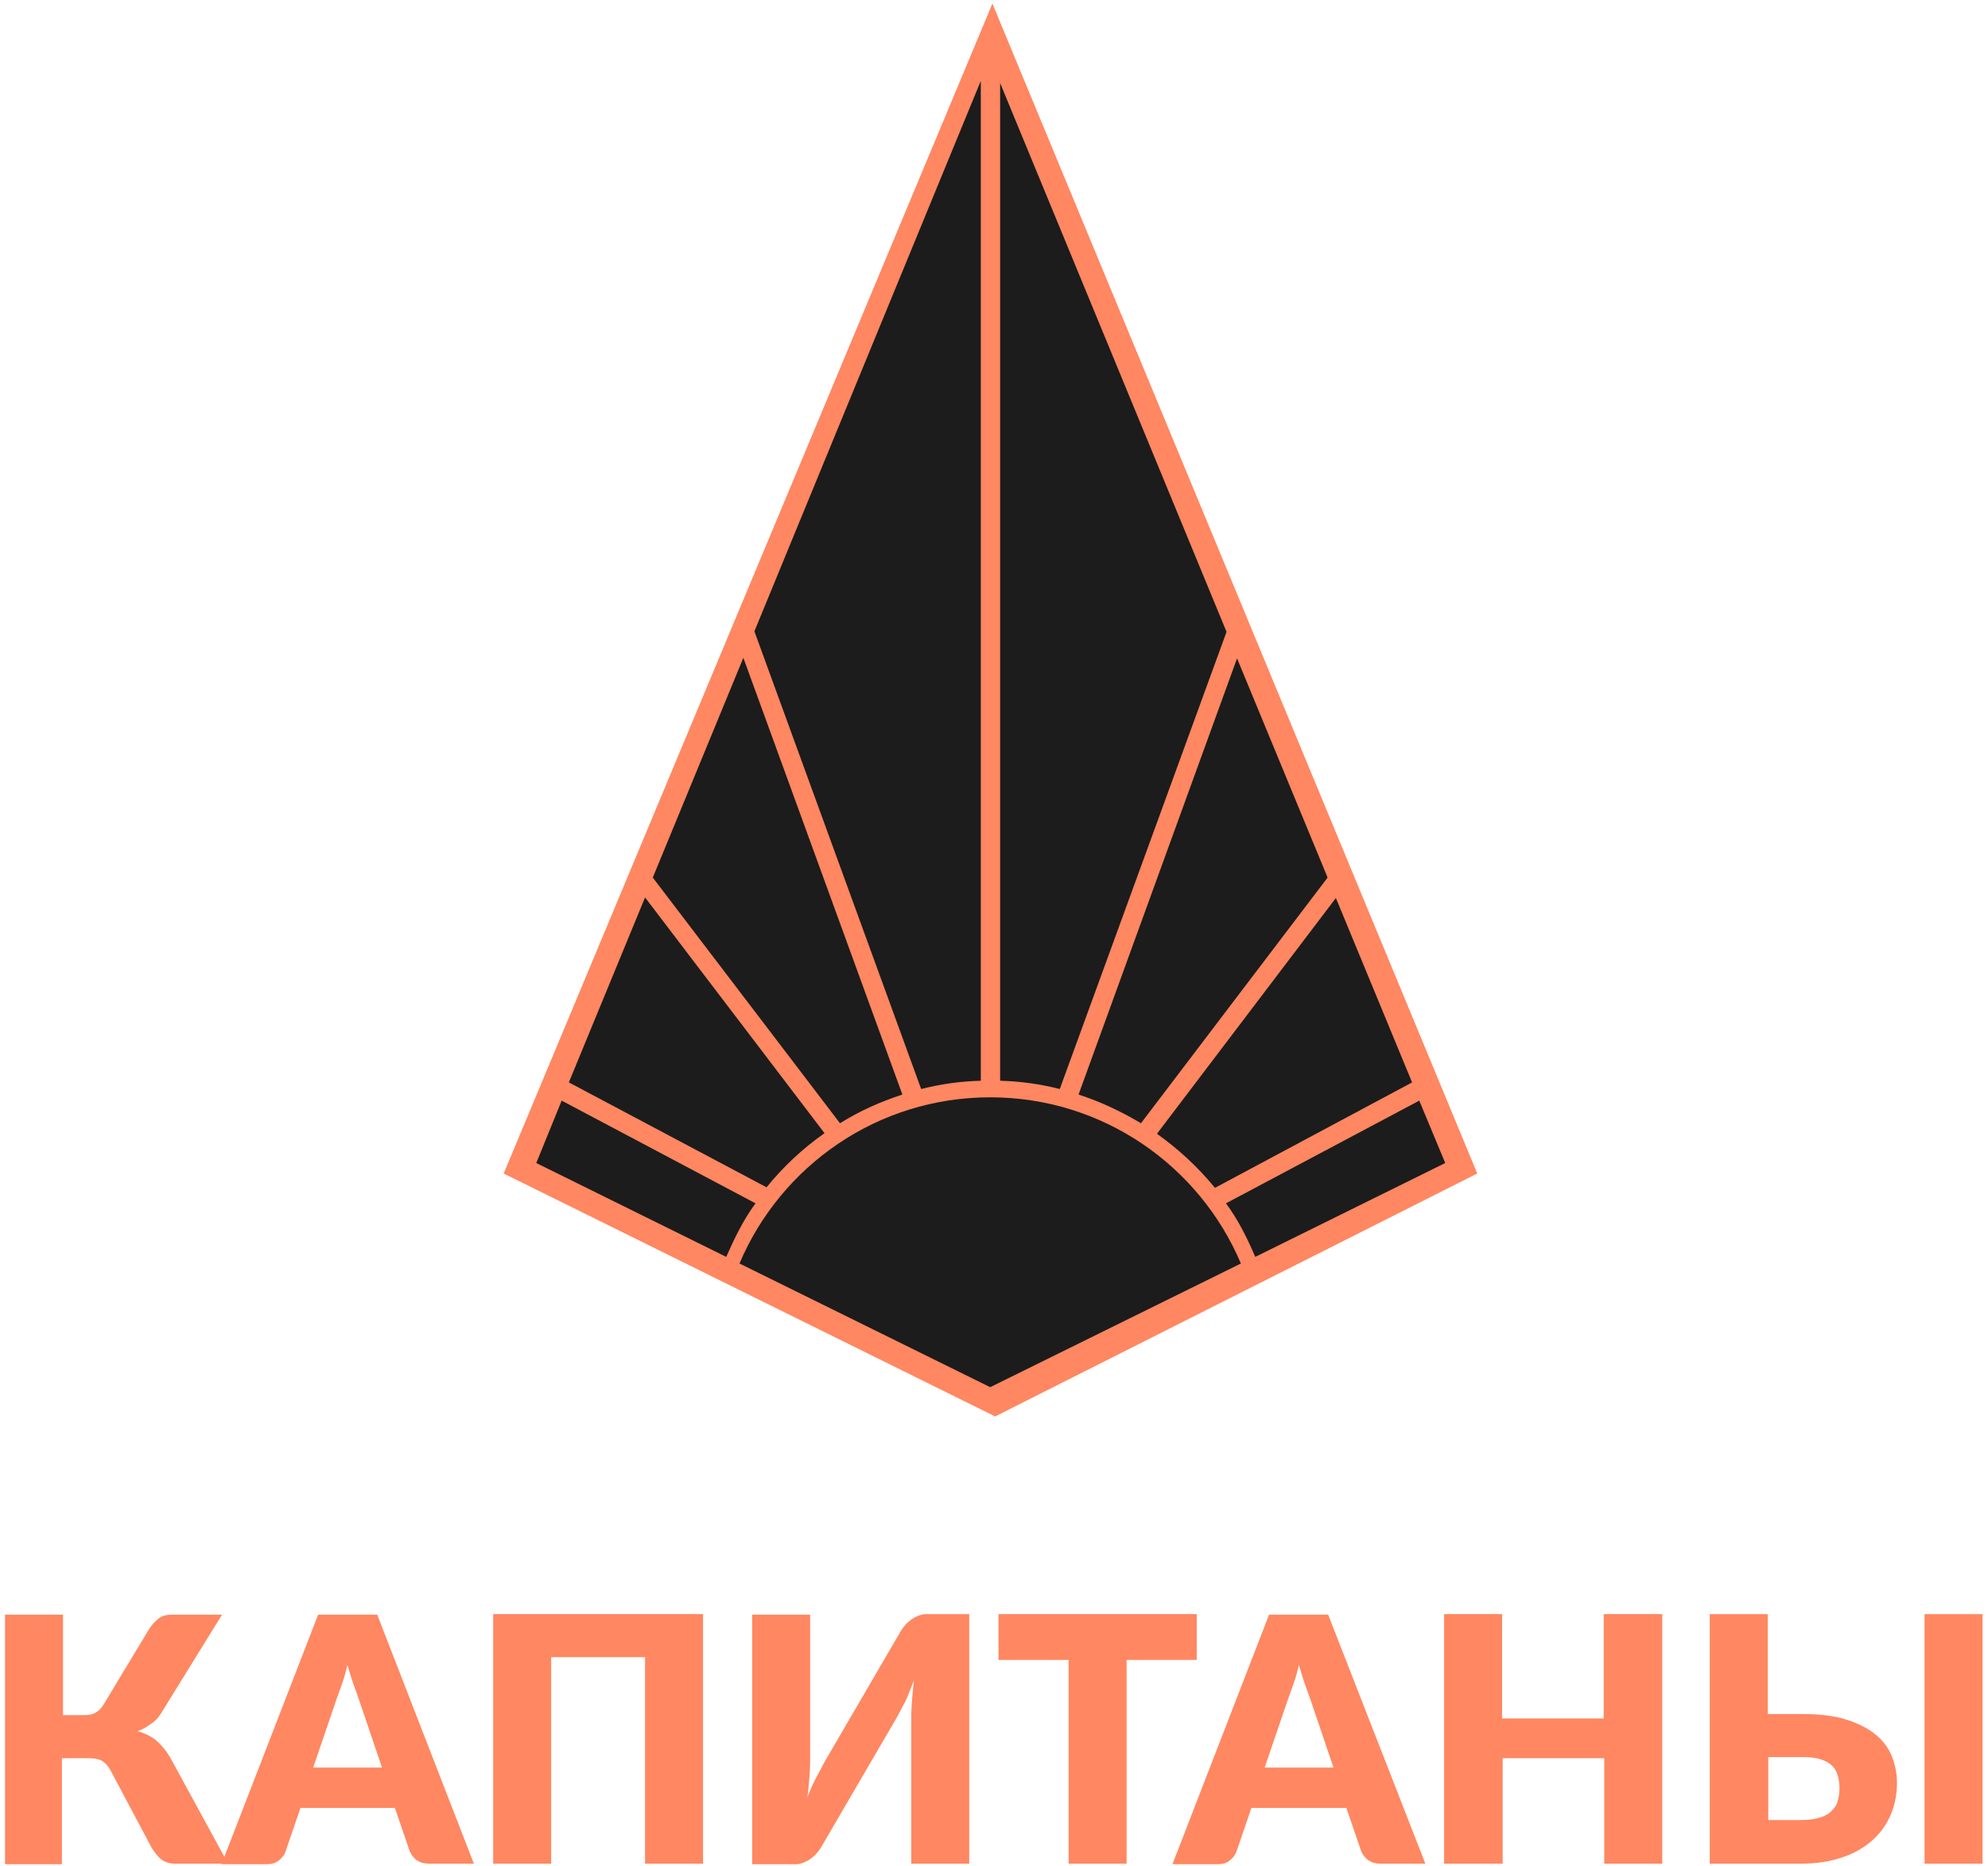 <?xml version="1.0" encoding="UTF-8"?> <svg xmlns="http://www.w3.org/2000/svg" width="360" height="338" viewBox="0 0 360 338" fill="none"> <path d="M179.711 0.644L91.211 212.544L180.211 256.544L267.511 212.544L179.711 0.644Z" fill="#FF8761"></path> <path d="M101.711 199.344L97.111 210.644L131.511 227.644C133.011 224.244 134.611 220.944 136.811 217.944L101.711 199.344Z" fill="#1C1C1C"></path> <path d="M255.711 196.044L241.911 162.644L209.511 205.344C213.411 208.144 216.911 211.344 220.011 215.144L255.711 196.044Z" fill="#1C1C1C"></path> <path d="M240.412 158.944L224.012 119.244L195.312 198.244C199.312 199.544 203.112 201.344 206.612 203.444L240.412 158.944Z" fill="#1C1C1C"></path> <path d="M222.111 114.443L181.111 15.043V195.743C184.811 195.843 188.411 196.343 191.911 197.243L222.111 114.443Z" fill="#1C1C1C"></path> <path d="M177.611 14.644L136.611 114.344L166.811 197.244C170.311 196.344 173.911 195.844 177.611 195.744V14.644Z" fill="#1C1C1C"></path> <path d="M134.611 119.144L118.211 158.944L152.111 203.444C155.611 201.244 159.411 199.544 163.411 198.244L134.611 119.144Z" fill="#1C1C1C"></path> <path d="M103.011 196.043L138.811 215.043C141.811 211.343 145.311 208.043 149.311 205.243L116.811 162.543L103.011 196.043Z" fill="#1C1C1C"></path> <path d="M133.911 228.844L179.311 251.244L224.711 228.844C217.211 211.144 199.711 198.744 179.311 198.744C158.911 198.744 141.411 211.144 133.911 228.844Z" fill="#1C1C1C"></path> <path d="M227.311 227.644L261.711 210.644L257.011 199.344L222.011 217.944C224.211 220.944 225.811 224.144 227.311 227.644Z" fill="#1C1C1C"></path> <path d="M41.311 337.544H31.711C30.811 337.544 30.011 337.344 29.311 336.844C28.611 336.344 28.111 335.644 27.511 334.744L20.011 320.644C19.511 319.744 18.911 319.144 18.311 318.844C17.711 318.544 16.911 318.444 15.911 318.444H11.211V337.644H0.911V292.444H11.411V310.644H15.211C16.011 310.644 16.711 310.544 17.211 310.244C17.811 309.944 18.311 309.444 18.811 308.644L27.011 295.044C27.511 294.244 28.111 293.644 28.711 293.144C29.311 292.644 30.211 292.444 31.211 292.444H40.211L29.211 310.244C28.711 311.044 28.111 311.744 27.311 312.244C26.611 312.744 25.811 313.244 24.911 313.544C26.311 313.944 27.511 314.544 28.411 315.344C29.411 316.244 30.311 317.344 31.111 318.844L41.311 337.544Z" fill="#FF8761"></path> <path d="M85.811 337.544H77.711C76.811 337.544 76.111 337.344 75.511 336.944C74.911 336.544 74.511 335.944 74.211 335.344L71.511 327.444H54.411L51.711 335.344C51.511 335.944 51.111 336.444 50.511 336.944C49.911 337.444 49.211 337.644 48.311 337.644H40.111L57.611 292.444H68.311L85.811 337.544ZM69.211 320.244L65.011 307.844C64.711 307.044 64.411 306.144 64.011 305.044C63.611 303.944 63.311 302.844 62.911 301.544C62.611 302.844 62.311 303.944 61.911 305.044C61.511 306.144 61.211 307.044 60.911 307.844L56.711 320.144H69.211V320.244Z" fill="#FF8761"></path> <path d="M127.312 337.544H116.812V300.144H99.811V337.544H89.311V292.344H127.312V337.544Z" fill="#FF8761"></path> <path d="M175.511 292.344V337.544H165.011V312.244C165.011 311.044 165.011 309.844 165.111 308.544C165.211 307.244 165.311 305.844 165.511 304.344C165.011 305.644 164.511 306.844 164.011 308.044C163.411 309.144 162.911 310.144 162.411 311.044L148.711 334.544C148.511 334.944 148.211 335.244 147.911 335.644C147.611 336.044 147.211 336.344 146.811 336.644C146.411 336.944 146.011 337.144 145.511 337.344C145.011 337.544 144.611 337.644 144.111 337.644H136.211V292.444H146.711V317.644C146.711 318.844 146.711 320.044 146.611 321.344C146.511 322.644 146.411 324.044 146.211 325.544C146.711 324.244 147.211 323.044 147.811 321.944C148.411 320.844 148.911 319.844 149.411 318.944L163.111 295.444C163.311 295.044 163.611 294.744 163.911 294.344C164.211 293.944 164.611 293.644 165.011 293.344C165.411 293.044 165.811 292.844 166.311 292.644C166.811 292.444 167.211 292.344 167.711 292.344H175.511V292.344Z" fill="#FF8761"></path> <path d="M216.712 300.644H204.012V337.544H193.512V300.644H180.812V292.344H216.712V300.644Z" fill="#FF8761"></path> <path d="M258.112 337.544H250.012C249.112 337.544 248.412 337.344 247.812 336.944C247.212 336.544 246.812 335.944 246.512 335.344L243.812 327.444H226.612L223.912 335.344C223.712 335.944 223.312 336.444 222.712 336.944C222.112 337.444 221.412 337.644 220.512 337.644H212.312L229.812 292.444H240.512L258.112 337.544ZM241.512 320.244L237.312 307.844C237.012 307.044 236.712 306.144 236.312 305.044C235.912 303.944 235.612 302.844 235.212 301.544C234.912 302.844 234.612 303.944 234.212 305.044C233.812 306.144 233.512 307.044 233.212 307.844L229.012 320.144H241.512V320.244Z" fill="#FF8761"></path> <path d="M301.011 292.344V337.544H290.511V318.444H272.111V337.544H261.511V292.344H272.011V311.244H290.411V292.344H301.011Z" fill="#FF8761"></path> <path d="M326.311 310.444C329.411 310.444 332.111 310.744 334.311 311.444C336.511 312.144 338.311 313.044 339.611 314.144C341.011 315.244 342.011 316.644 342.611 318.144C343.211 319.644 343.511 321.244 343.511 322.944C343.511 325.144 343.111 327.044 342.311 328.844C341.511 330.644 340.411 332.144 338.911 333.444C337.411 334.744 335.611 335.744 333.511 336.444C331.411 337.144 329.011 337.544 326.211 337.544H309.611V292.344H320.111V310.444H326.311V310.444ZM326.311 329.644C327.711 329.644 328.811 329.444 329.711 329.144C330.611 328.844 331.311 328.444 331.811 327.844C332.311 327.344 332.711 326.744 332.811 326.044C333.011 325.344 333.111 324.644 333.111 323.944C333.111 323.144 333.011 322.344 332.811 321.644C332.611 320.944 332.311 320.344 331.811 319.844C331.311 319.344 330.611 318.944 329.711 318.644C328.811 318.344 327.711 318.244 326.311 318.244H320.211V329.644H326.311ZM359.111 337.544H348.511V292.344H359.011V337.544H359.111Z" fill="#FF8761"></path> </svg> 
